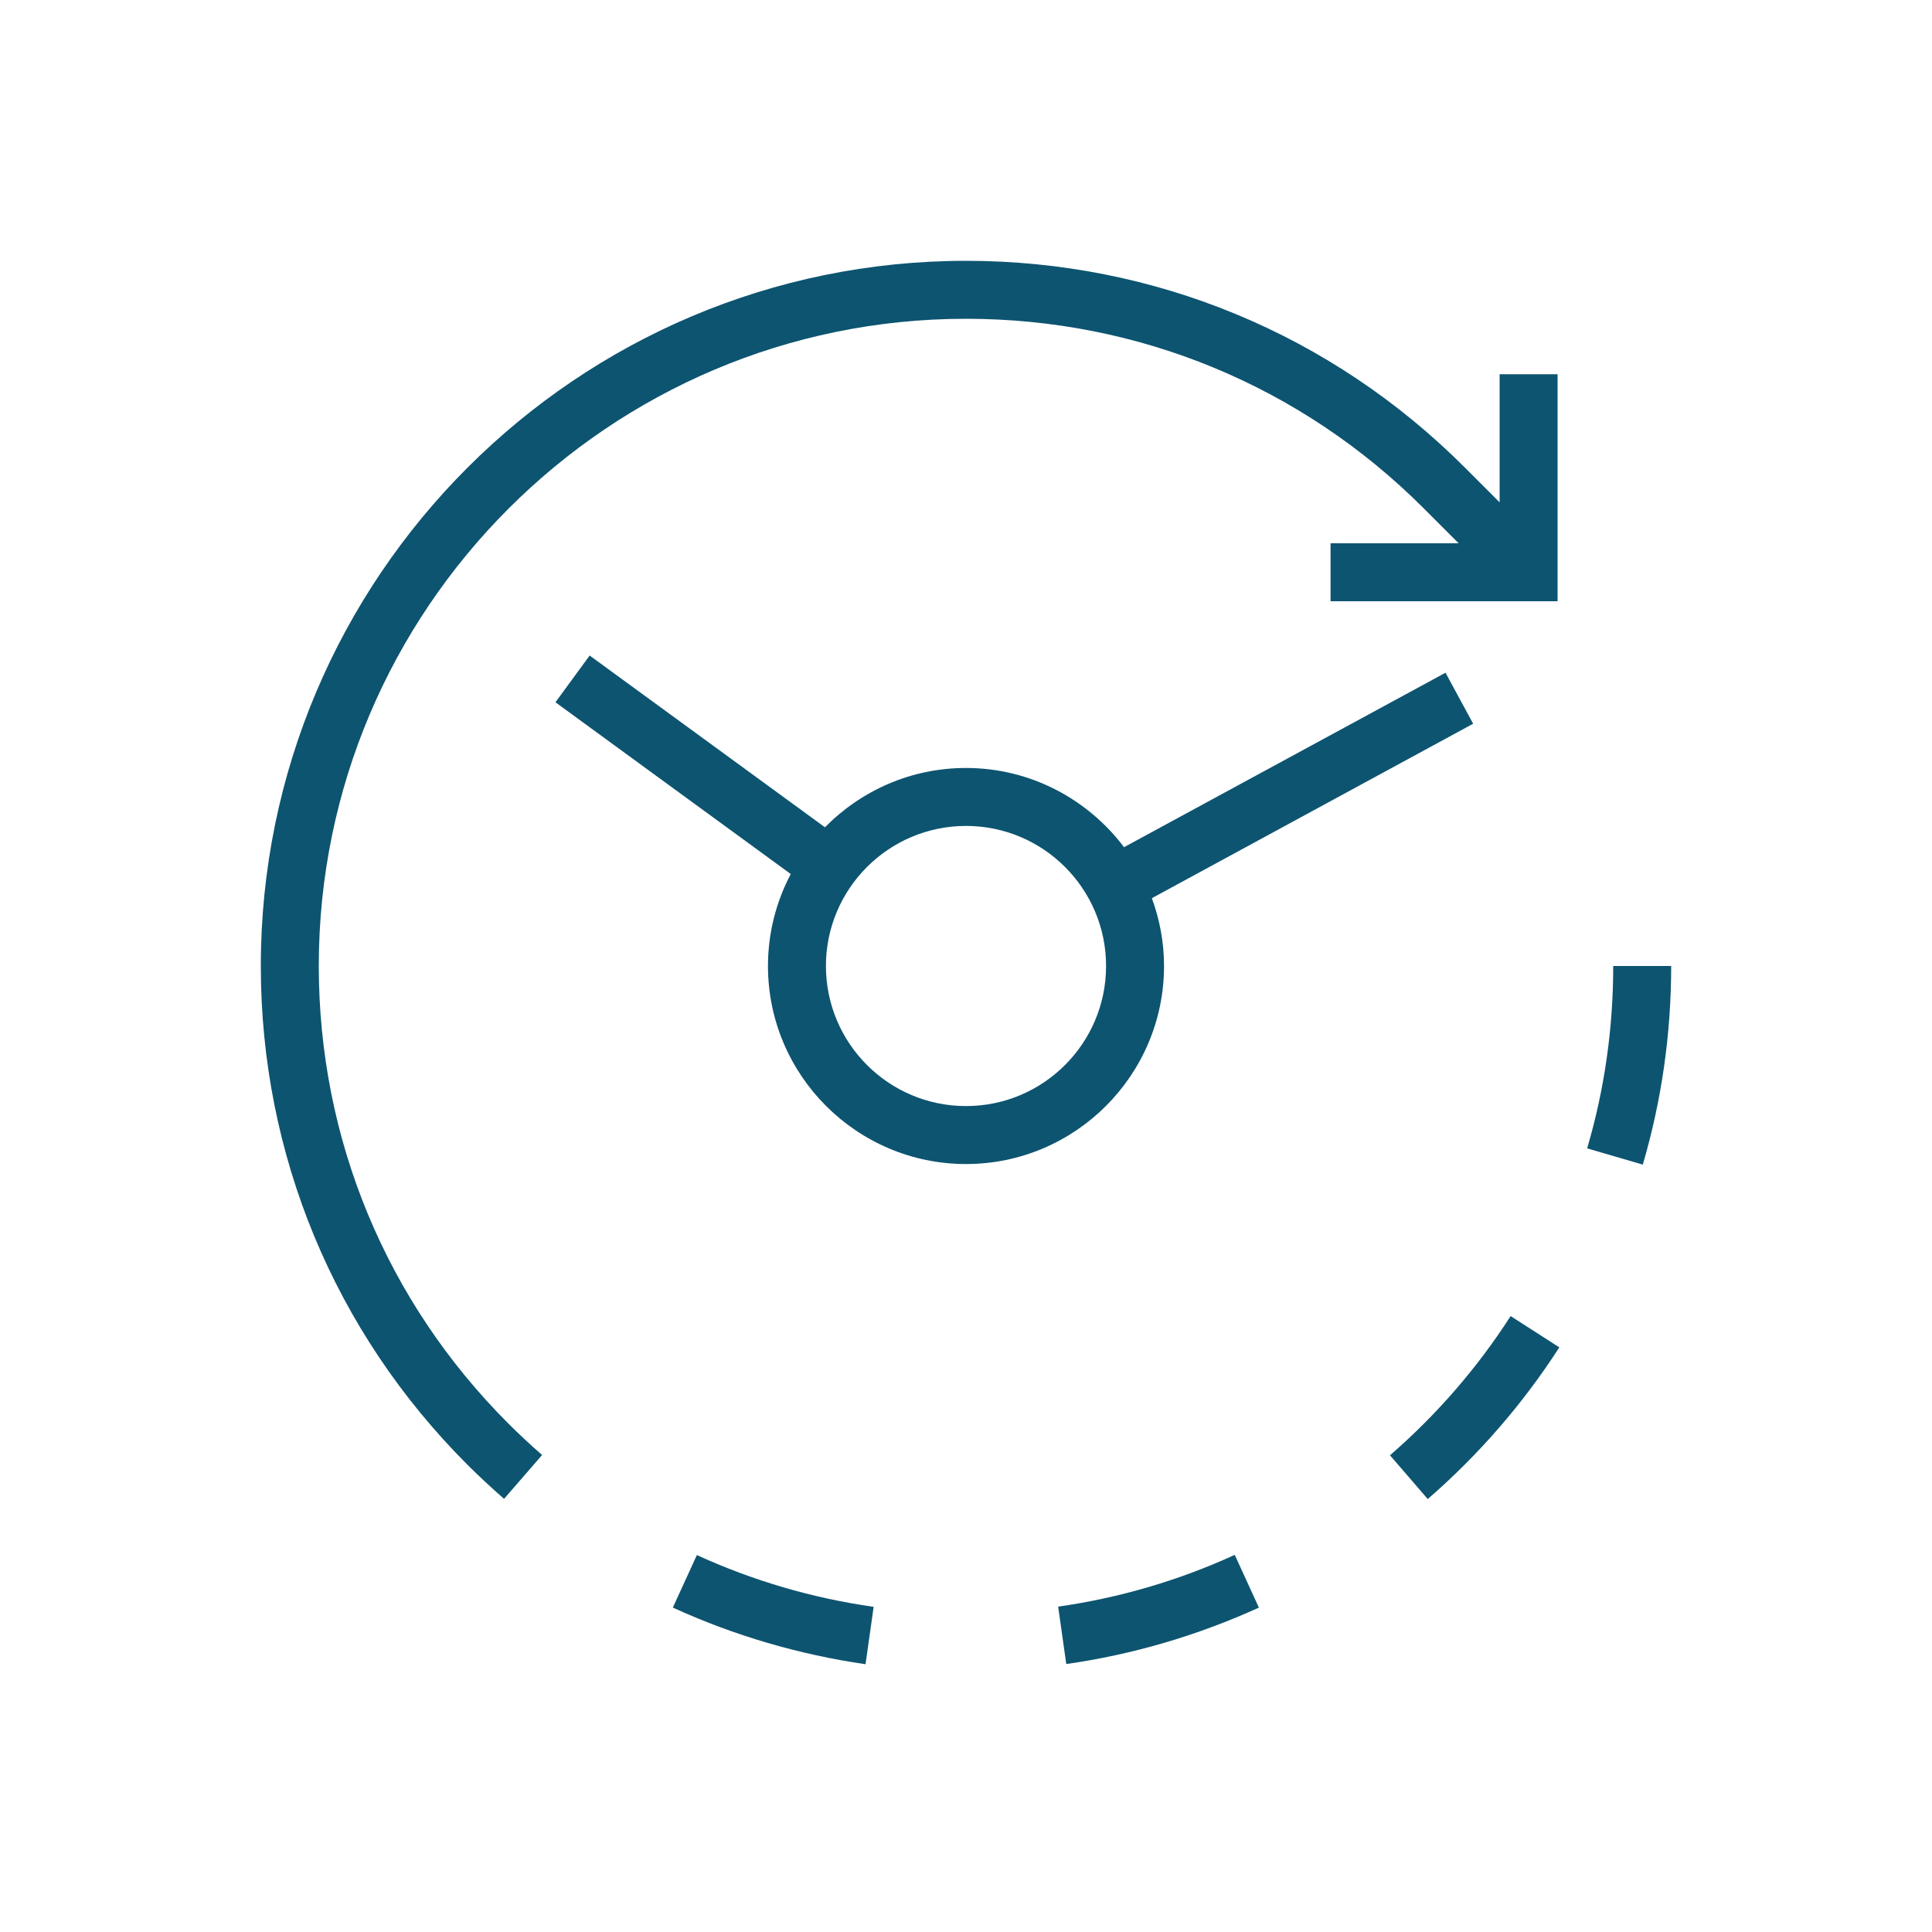 <?xml version="1.0" encoding="UTF-8"?>
<svg xmlns="http://www.w3.org/2000/svg" id="Blau" viewBox="0 0 100 100">
  <defs>
    <style>.cls-1{fill:#0d5470;stroke-width:0px;}</style>
  </defs>
  <path class="cls-1" d="m16.5,50c0-18.47,15.03-33.5,33.5-33.5,8.95,0,17.36,3.48,23.69,9.81l1.81,1.81h-6.63v3h11.75v-11.75h-3v6.63l-1.81-1.81c-6.89-6.89-16.06-10.69-25.81-10.69-20.13,0-36.5,16.37-36.5,36.5,0,9.75,3.8,18.92,10.69,25.81.61.61,1.25,1.2,1.9,1.77l1.97-2.27c-.6-.52-1.19-1.07-1.75-1.63-6.33-6.33-9.81-14.74-9.81-23.69Z"></path>
  <path class="cls-1" d="m34.83,83.21c3.17,1.45,6.53,2.43,9.97,2.93l.42-2.97c-3.17-.45-6.24-1.35-9.15-2.68l-1.25,2.73Z"></path>
  <path class="cls-1" d="m83.5,50c0,3.21-.45,6.39-1.35,9.44l2.88.84c.98-3.33,1.47-6.79,1.47-10.28h-3Z"></path>
  <path class="cls-1" d="m71.94,75.32l1.96,2.27c2.63-2.28,4.92-4.92,6.81-7.85l-2.52-1.62c-1.73,2.69-3.83,5.11-6.25,7.21Z"></path>
  <path class="cls-1" d="m54.77,83.16l.42,2.97c3.45-.49,6.8-1.48,9.97-2.92l-1.25-2.73c-2.91,1.33-5.98,2.23-9.15,2.68Z"></path>
  <path class="cls-1" d="m60.25,50c0-1.24-.23-2.42-.63-3.51l16.63-9.03-1.43-2.64-16.64,9.03c-1.87-2.48-4.84-4.1-8.18-4.1-2.86,0-5.44,1.18-7.3,3.07l-12.18-8.89-1.77,2.42,12.18,8.89c-.75,1.42-1.18,3.04-1.18,4.76,0,5.65,4.6,10.25,10.25,10.25s10.25-4.6,10.25-10.25Zm-10.25,7.25c-4,0-7.25-3.25-7.25-7.25s3.25-7.25,7.25-7.25,7.25,3.25,7.25,7.25-3.25,7.25-7.25,7.25Z"></path>
</svg>
